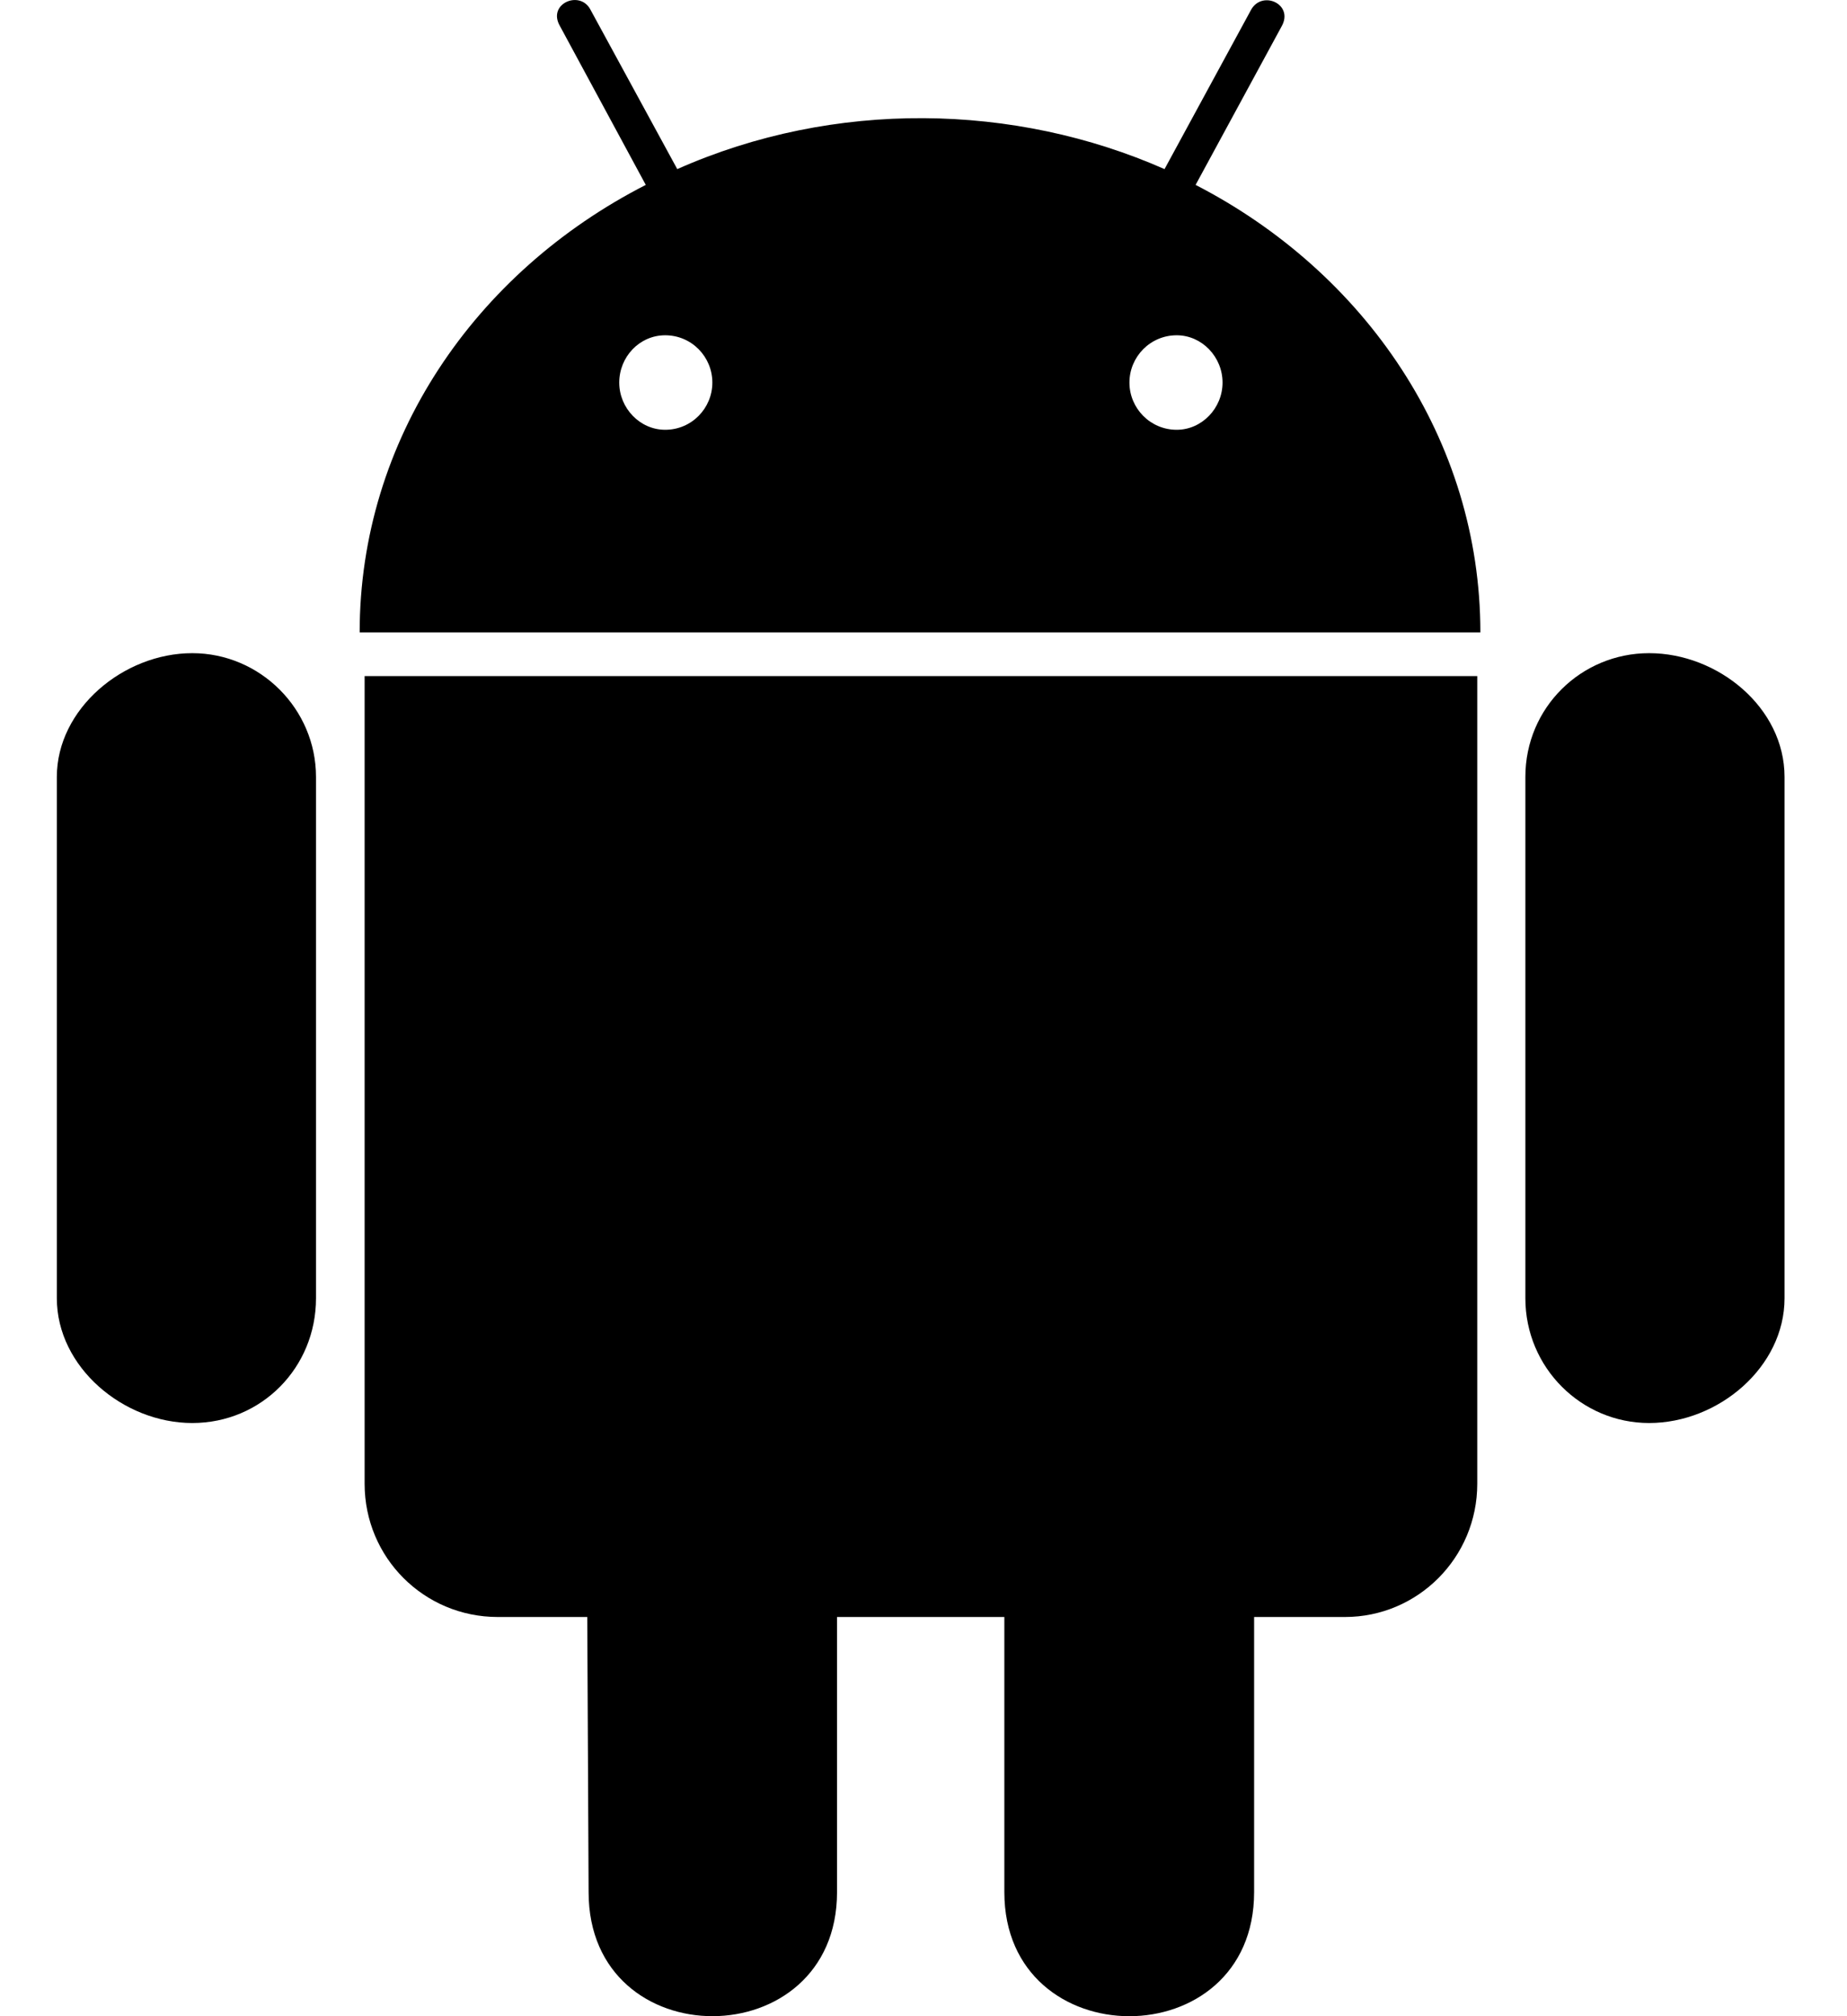 <svg width="22" height="24" viewBox="0 0 22 24" fill="none" xmlns="http://www.w3.org/2000/svg">
<path d="M3.764 9.248V15.454C3.764 16.279 3.115 16.939 2.29 16.939C1.47 16.939 0.677 16.274 0.677 15.454V9.248C0.677 8.439 1.47 7.775 2.29 7.775C3.099 7.775 3.764 8.439 3.764 9.248ZM4.343 17.662C4.343 18.541 5.05 19.248 5.929 19.248H6.995L7.011 22.523C7.011 24.5 9.97 24.484 9.97 22.523V19.248H11.963V22.523C11.963 24.49 14.938 24.495 14.938 22.523V19.248H16.02C16.888 19.248 17.596 18.541 17.596 17.662V8.048H4.343V17.662ZM17.633 7.528H4.284C4.284 5.234 5.656 3.241 7.692 2.201L6.669 0.309C6.518 0.047 6.899 -0.119 7.028 0.106L8.067 2.013C9.938 1.183 12.087 1.226 13.871 2.013L14.905 0.111C15.04 -0.119 15.415 0.052 15.265 0.315L14.241 2.201C16.261 3.241 17.633 5.234 17.633 7.528ZM8.485 4.554C8.485 4.248 8.239 3.991 7.923 3.991C7.617 3.991 7.376 4.248 7.376 4.554C7.376 4.859 7.622 5.116 7.923 5.116C8.239 5.116 8.485 4.859 8.485 4.554ZM14.562 4.554C14.562 4.248 14.316 3.991 14.016 3.991C13.7 3.991 13.453 4.248 13.453 4.554C13.453 4.859 13.7 5.116 14.016 5.116C14.316 5.116 14.562 4.859 14.562 4.554ZM19.643 7.775C18.834 7.775 18.169 8.423 18.169 9.248V15.454C18.169 16.279 18.834 16.939 19.643 16.939C20.468 16.939 21.256 16.274 21.256 15.454V9.248C21.256 8.423 20.463 7.775 19.643 7.775Z" fill="black"/>
</svg>

